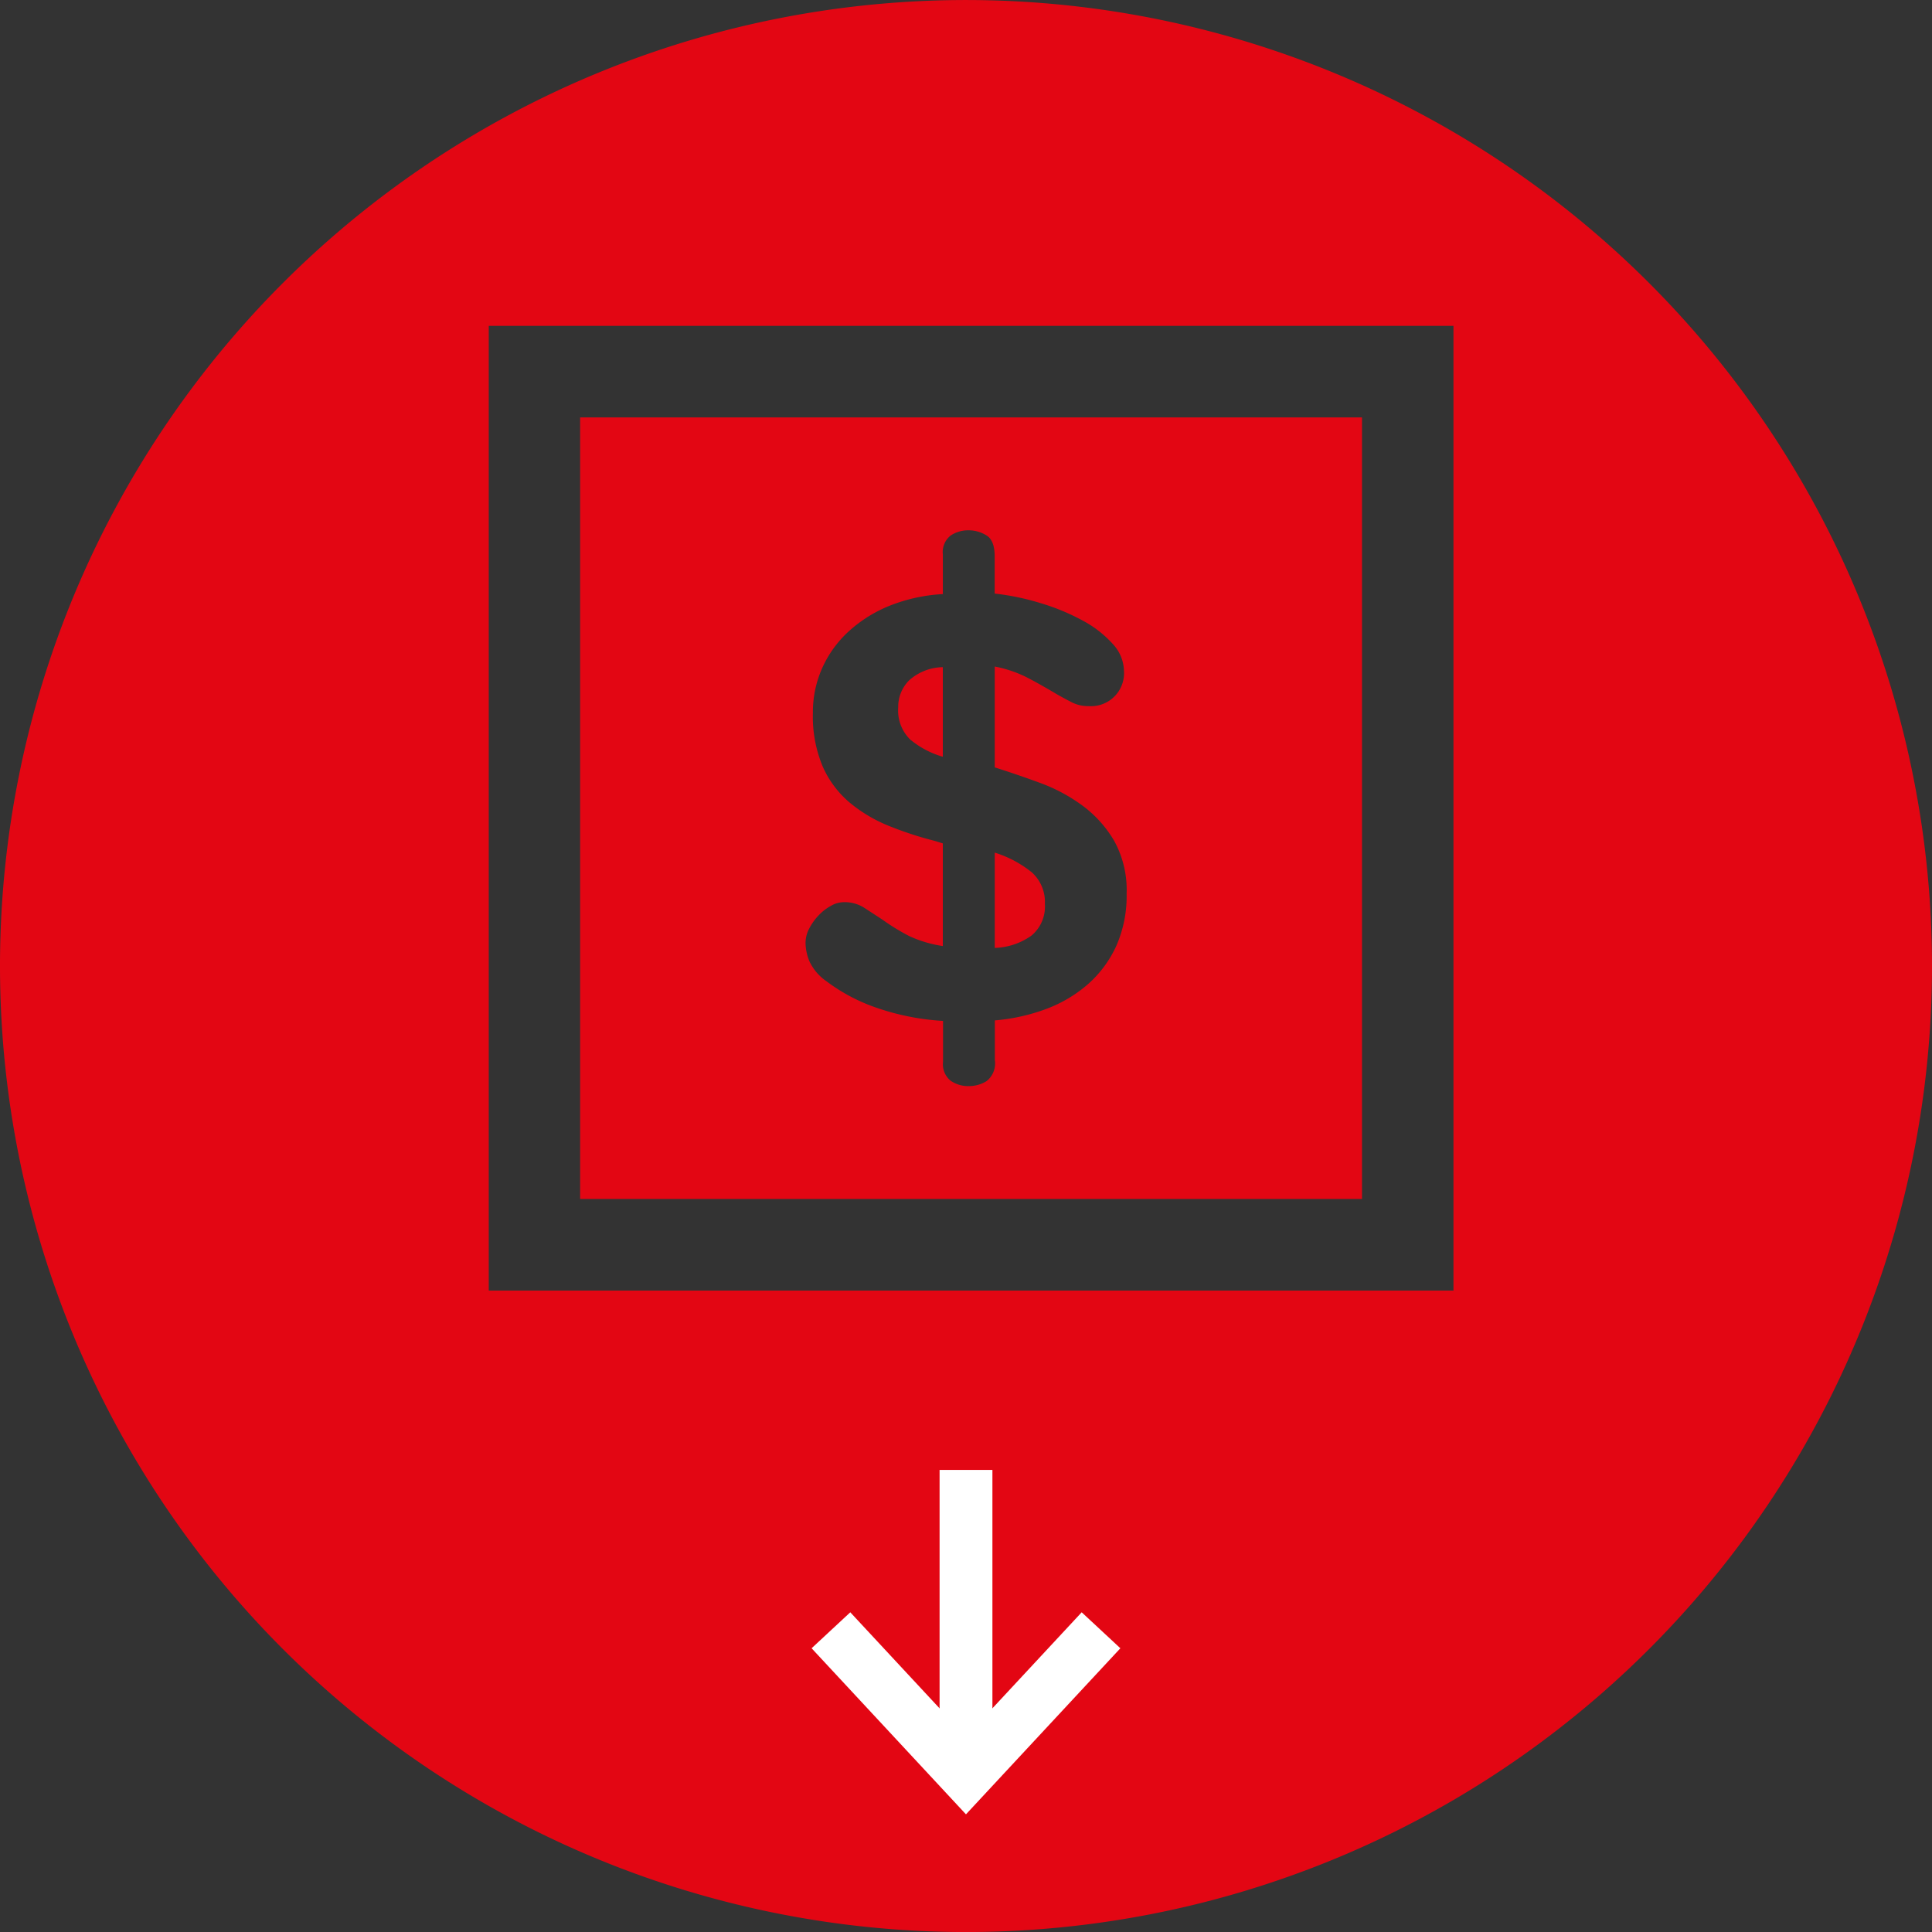 <?xml version="1.0" encoding="UTF-8"?>
<svg xmlns="http://www.w3.org/2000/svg" xmlns:xlink="http://www.w3.org/1999/xlink" width="64" height="64" viewBox="0 0 64 64">
  <rect x="0" y="0" width="64" height="64" fill="#333333" stroke="none"/>
  <defs>
    <style>.a,.d{fill:none;}.b{clip-path:url(#a);}.c{fill:#e30613;}.d{stroke:#fff;stroke-width:1.75px;}</style>
    <clipPath id="a">
      <rect class="a" width="64" height="64"></rect>
    </clipPath>
  </defs>
  <g transform="translate(0 0)">
    <g transform="translate(0 0)">
      <g class="b">
        <path class="c" d="M34.172,28.89a3.688,3.688,0,0,0-1.219-.646V31.4a2.21,2.21,0,0,0,1.219-.411,1.252,1.252,0,0,0,.441-1.045,1.32,1.32,0,0,0-.441-1.055m-3.986-4.365a2.95,2.95,0,0,0,1.046.543V22.1a1.713,1.713,0,0,0-1.108.429,1.231,1.231,0,0,0-.369.9,1.349,1.349,0,0,0,.43,1.1m2.767-2.449v3.34q.718.226,1.5.513a5.622,5.622,0,0,1,1.415.759,3.905,3.905,0,0,1,1.045,1.167,3.382,3.382,0,0,1,.409,1.741,4.106,4.106,0,0,1-.337,1.722,3.8,3.8,0,0,1-.923,1.261,4.487,4.487,0,0,1-1.383.831,6.377,6.377,0,0,1-1.722.387v1.313a.747.747,0,0,1-.277.7,1.117,1.117,0,0,1-.584.164,1.036,1.036,0,0,1-.6-.175.7.7,0,0,1-.256-.625V33.818a8.182,8.182,0,0,1-2.3-.47,5.948,5.948,0,0,1-1.558-.841,1.656,1.656,0,0,1-.564-.656,1.633,1.633,0,0,1-.132-.614,1.019,1.019,0,0,1,.123-.482,1.871,1.871,0,0,1,.307-.43,1.647,1.647,0,0,1,.409-.318.861.861,0,0,1,.409-.122,1.217,1.217,0,0,1,.677.173l.614.4a7.176,7.176,0,0,0,.9.552,4.1,4.1,0,0,0,1.108.328v-3.4l-.266-.083a11.712,11.712,0,0,1-1.528-.5,4.886,4.886,0,0,1-1.291-.769,3.318,3.318,0,0,1-.891-1.189,4.283,4.283,0,0,1-.328-1.782,3.585,3.585,0,0,1,.309-1.487,3.681,3.681,0,0,1,.87-1.207,4.524,4.524,0,0,1,1.353-.852,5.56,5.56,0,0,1,1.773-.39V18.366a.7.7,0,0,1,.256-.625,1.047,1.047,0,0,1,.6-.175,1.119,1.119,0,0,1,.584.166q.278.163.277.7v1.23a8.247,8.247,0,0,1,1.528.319,7.2,7.2,0,0,1,1.383.573,3.652,3.652,0,0,1,.993.768,1.351,1.351,0,0,1,.379.9,1.094,1.094,0,0,1-1.168,1.168,1.178,1.178,0,0,1-.533-.113c-.151-.075-.322-.167-.513-.275-.437-.26-.792-.458-1.066-.595a4.071,4.071,0,0,0-1-.328m12.165-8.253h-25.9V39.717h25.9Zm3.03,28.925H16.191V10.793H48.148ZM64,32A32,32,0,1,0,32,64,32,32,0,0,0,64,32" transform="translate(0 0.001)"></path>
      </g>
    </g>
    <line class="d" y2="10.124" transform="translate(32 48.693)"></line>
    <path class="d" d="M25.733,32.525l-4.474,4.812-4.473-4.812" transform="translate(10.74 21.48)"></path>
  </g>
</svg>
